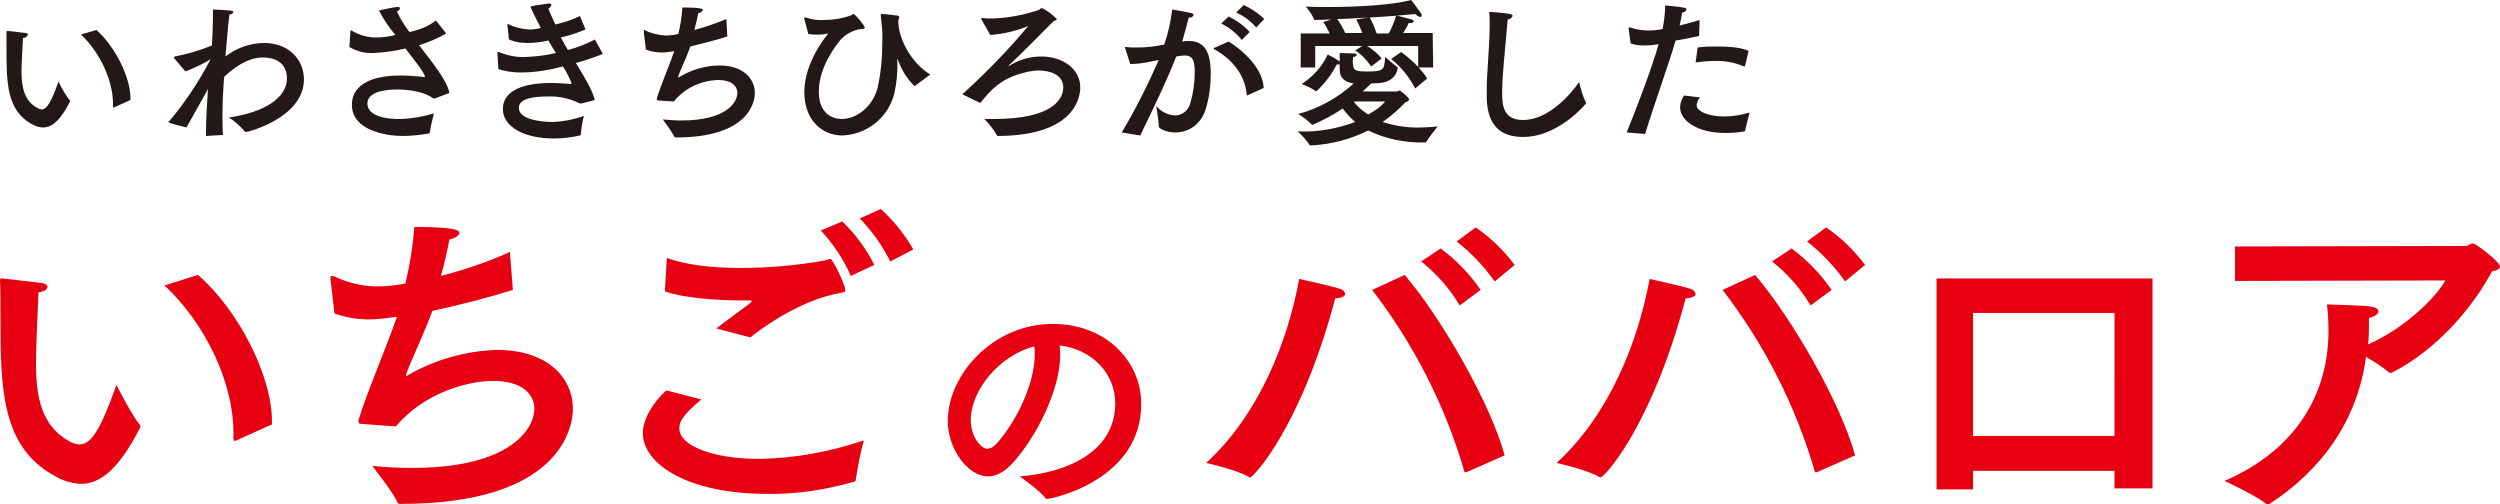 <?xml version="1.0" encoding="utf-8"?>
<!-- Generator: Adobe Illustrator 26.3.1, SVG Export Plug-In . SVG Version: 6.00 Build 0)  -->
<svg version="1.1" id="レイヤー_1" xmlns="http://www.w3.org/2000/svg" xmlns:xlink="http://www.w3.org/1999/xlink" x="0px"
	 y="0px" width="570px" height="115px" viewBox="0 0 570 115" style="enable-background:new 0 0 570 115;" xml:space="preserve">
<style type="text/css">
	.st0{fill:#E40012;}
	.st1{fill:#FFFFFF;}
	.st2{fill:#91402F;}
	.st3{fill:#EB6D45;}
	.st4{fill:#E50012;}
	.st5{filter:url(#Adobe_OpacityMaskFilter);}
	.st6{mask:url(#SVGID_1_);}
	.st7{clip-path:url(#SVGID_00000160167295842875293870000014406876107384011155_);}
	.st8{fill:#231815;}
	.st9{clip-path:url(#SVGID_00000087385305362674906200000007810068388194225544_);}
	.st10{clip-path:url(#SVGID_00000183230114556869981350000001416150226191453342_);}
	.st11{clip-path:url(#SVGID_00000142167256539643409020000017577672146942762124_);}
	.st12{clip-path:url(#SVGID_00000114036254440448336730000009755639178834134951_);}
	.st13{clip-path:url(#SVGID_00000016758948438903983610000010248206640194059687_);}
	.st14{clip-path:url(#SVGID_00000091704001584242265460000016467198786473583543_);}
	.st15{fill:#3E3A39;}
	.st16{clip-path:url(#SVGID_00000131325456859642912840000011425746016667842209_);}
	.st17{clip-path:url(#SVGID_00000153668037890799813920000017982081722203001477_);}
	.st18{clip-path:url(#SVGID_00000137810281376844526630000013008540447361781379_);}
	.st19{clip-path:url(#SVGID_00000161627166229978538230000004321640554491184021_);}
	.st20{clip-path:url(#SVGID_00000109713952178847678540000012803848061470506907_);}
	.st21{clip-path:url(#SVGID_00000147196596919195865010000007230224276484797088_);}
	.st22{clip-path:url(#SVGID_00000015356375133830635160000017749899097462026170_);}
	.st23{clip-path:url(#SVGID_00000041287604238242459260000012602039833158713479_);}
	.st24{clip-path:url(#SVGID_00000051364000614902593260000006076850893188310413_);}
	.st25{clip-path:url(#SVGID_00000088093234626559392910000009755912234191610787_);}
	.st26{clip-path:url(#SVGID_00000139986941653962992430000002495822310259046841_);}
	.st27{clip-path:url(#SVGID_00000096765306512046128950000017839418146176151711_);}
	.st28{fill:#717071;}
	.st29{clip-path:url(#SVGID_00000047019946220958640210000016116309527573755537_);}
	.st30{clip-path:url(#SVGID_00000003826145828237210180000002261792904493497022_);}
	.st31{clip-path:url(#SVGID_00000183959376418102443570000002185683329518884511_);}
	.st32{clip-path:url(#SVGID_00000023995556881460899910000006981823258990029702_);}
	.st33{fill:none;}
	.st34{filter:url(#Adobe_OpacityMaskFilter_00000167396195705243356480000004264622660822989205_);}
	.st35{mask:url(#SVGID_00000101088800311490339750000016917685894711276201_);}
	.st36{clip-path:url(#SVGID_00000166666360397856715460000005561981260678037145_);}
	.st37{clip-path:url(#SVGID_00000075858282659267463410000014287040239910363011_);}
	.st38{clip-path:url(#SVGID_00000084498189917848083630000005513575143852088196_);}
	.st39{clip-path:url(#SVGID_00000180359878602819522310000002195105377693230984_);}
	.st40{clip-path:url(#SVGID_00000176730838812413681310000009993062015633064348_);}
	.st41{clip-path:url(#SVGID_00000010285416336774006660000016829284586912999838_);}
	.st42{clip-path:url(#SVGID_00000051363991118782271550000004089718761953378703_);}
	.st43{clip-path:url(#SVGID_00000000208303989786577820000008118824281810437275_);}
	.st44{clip-path:url(#SVGID_00000011016375588193484980000004353815359956809873_);}
	.st45{clip-path:url(#SVGID_00000011033810888134809590000014296021355506395291_);}
	.st46{clip-path:url(#SVGID_00000098222775527086412710000001382460986476957826_);}
	.st47{clip-path:url(#SVGID_00000037685077690389324090000000424682425804718222_);}
	.st48{clip-path:url(#SVGID_00000034774541439763006560000003479868801753886083_);}
	.st49{clip-path:url(#SVGID_00000042004017447693802690000009442633204961958067_);}
	.st50{clip-path:url(#SVGID_00000119804237102207427380000003762634519783635122_);}
	.st51{clip-path:url(#SVGID_00000041259287123972342370000002380396394614538888_);}
	.st52{clip-path:url(#SVGID_00000061450021052425434040000002295381062955413929_);}
	.st53{clip-path:url(#SVGID_00000128475495530828602660000008015753672968970133_);}
	.st54{clip-path:url(#SVGID_00000166636744197068087550000008388652073920902026_);}
	.st55{clip-path:url(#SVGID_00000056396787336925743780000010148452990718595974_);}
	.st56{clip-path:url(#SVGID_00000039100381360297943490000008508469570594778551_);}
	.st57{clip-path:url(#SVGID_00000142875937689779079640000013005535272566142102_);}
	.st58{clip-path:url(#SVGID_00000039841818013325003990000015806818132045215643_);}
	.st59{fill:#EC6D45;}
	.st60{fill-rule:evenodd;clip-rule:evenodd;fill:#93402F;}
	.st61{fill-rule:evenodd;clip-rule:evenodd;fill:#231815;}
	.st62{fill-rule:evenodd;clip-rule:evenodd;fill:#E60012;}
</style>
<g>
	<path id="いちごのババロア" class="st62" d="M8.206,82.745c0,7.636,1.14,14.475,7.864,18.008
		c0.684,0.342,1.368,0.57,2.052,0.57c2.849,0,4.901-3.761,8.434-13.563
		c0,0,3.533,7.066,5.357,9.118c0.114,0.114,0.114,0.228,0.114,0.342
		c0,0.114-0.114,0.228-0.114,0.342c-4.787,9.346-9.004,12.765-13.449,12.765
		c-2.052-0.114-4.103-0.684-5.813-1.71C0.114,101.893,0.114,88.216,0.114,71.576
		C0.114,64.965,0,64.395,0,63.94c0-0.342,0.114-0.456,0.228-0.456h0.342
		c1.14,0.114,6.952,0.798,8.89,1.026c0.912,0.114,1.368,0.57,1.368,0.912
		c0,0.456-0.57,1.026-2.052,1.254C8.548,72.26,8.206,78.984,8.206,82.745z
		 M45.134,62.686c9.232,7.978,16.868,23.023,16.868,33.28v0.798l-8.092,3.647
		c-0.114,0-0.228,0.114-0.342,0.114c-0.228,0-0.342-0.114-0.342-0.57v-1.368
		c0-11.055-6.155-24.618-15.728-33.508L45.134,62.686z M116.938,66.105
		c-5.471,1.71-12.081,3.419-18.35,4.787c-2.052,5.471-4.901,11.397-5.927,14.247
		c0,0.114-0.114,0.342-0.114,0.456c0,0.114,0,0.114,0.114,0.114
		c0.114,0,0.342-0.114,0.456-0.228c6.155-3.533,13.107-5.471,20.173-5.699
		c11.511,0,17.324,6.269,17.324,13.449c0,4.445-3.077,21.655-39.207,21.655
		c-0.342,0.114-0.684-0.114-0.798-0.342c-0.912-2.279-5.471-7.864-5.699-8.32
		c3.305,0.342,6.269,0.456,9.118,0.456c22.453,0,27.81-9.004,27.81-13.449
		c0-3.533-3.077-6.383-9.346-6.383c-5.585,0-15.614,2.507-22.225,10.372
		c-0.57,0-7.75-0.57-7.75-0.57c-0.57,0-0.798-0.114-0.798-0.57
		c0-0.228,0-0.342,0.114-0.57c1.596-5.471,5.927-15.387,8.662-23.251l-1.14,0.114
		c-1.71,0.228-3.533,0.456-5.243,0.456c-2.735,0-5.357-0.456-7.864-1.368
		l-0.912-7.978v-0.114c0-0.342,0.114-0.456,0.342-0.456
		c0.228,0,0.456,0.114,0.57,0.114c3.077,1.482,6.497,2.279,9.802,2.279
		c2.166,0,4.331-0.228,6.383-0.684c1.026-4.217,1.71-8.548,2.052-12.879
		c9.574,0,10.258,0.798,10.258,1.368c0,0.57-1.026,1.254-2.279,1.482
		c-0.456,2.507-1.14,5.471-1.938,8.32c5.357-1.368,10.714-3.191,15.728-5.471
		L116.938,66.105z M159.906,91.065c-4.445,3.761-5.015,5.129-5.015,6.611
		c0,4.103,8.092,6.952,18.122,6.952c8.092-0.114,16.184-1.596,23.935-4.217
		c-0.798,2.963-1.368,5.927-1.824,8.89c0,0.342-0.228,0.57-0.57,0.57l0,0
		c-6.383,1.824-12.993,2.849-19.604,2.735c-18.008,0-28.38-6.724-28.38-13.905
		c0-3.077,2.279-6.952,5.357-9.688L159.906,91.065z M163.325,74.881
		c2.165-1.71,5.699-4.217,7.636-5.699c0.228-0.114,0.342-0.342,0.456-0.57
		c0-0.114-0.228-0.114-0.57-0.114h-1.824c-5.585,0-13.221-0.57-17.438-2.052
		l0.456-7.636c4.331,1.596,10.372,2.279,16.754,2.279
		c6.497,0,12.993-0.57,19.262-1.71c0.57-0.114,0.798-0.342,1.254-0.342
		c0.57,0,3.419,5.927,3.419,7.066c0,0.456-0.342,0.57-1.14,0.684
		c-8.89,1.596-17.438,7.636-20.515,10.144L163.325,74.881z M193.984,62.914
		c-1.71-3.875-3.989-7.294-6.838-10.372l4.901-2.052
		c2.963,2.849,5.471,6.269,7.294,9.916L193.984,62.914z M202.988,59.609
		c-1.824-3.647-4.103-6.838-6.952-9.802l4.787-2.166
		c2.963,2.735,5.471,5.813,7.408,9.232L202.988,59.609z M241.739,80.808
		c0,8.092-5.471,18.806-10.714,24.618c-1.938,2.166-3.875,3.191-5.699,3.191
		c-4.787,0-9.232-6.383-9.232-12.651c0-10.486,10.258-22.111,23.935-22.111
		c12.309,0,20.173,8.662,20.173,18.236c0,17.324-20.173,21.655-21.541,21.655
		c-0.114,0-0.228,0-0.228-0.114c-1.14-1.596-5.927-5.015-5.927-5.015
		c10.486-0.798,21.769-5.471,21.769-16.64c0-6.838-5.243-12.309-12.651-13.221
		C241.625,79.326,241.739,80.124,241.739,80.808L241.739,80.808z M221.338,95.738
		c0,4.217,2.621,6.611,3.761,6.611c0.798-0.114,1.482-0.456,2.052-1.14
		c4.331-4.673,8.776-13.563,8.776-20.401c0-0.57,0-1.254-0.114-1.824
		C227.834,81.036,221.338,89.014,221.338,95.738L221.338,95.738z M285.05,108.845
		c-0.114,0-0.228,0-0.342-0.114c-2.621-1.596-9.688-3.191-9.688-3.191
		c12.081-11.055,18.578-27.696,21.199-41.943c0,0,7.864,1.71,9.346,2.279
		c0.57,0.114,1.026,0.57,1.14,1.14c0,0.456-0.684,0.912-2.279,1.026
		C296.675,97.334,285.733,108.845,285.05,108.845L285.05,108.845z M320.268,62.686
		c8.548,10.03,19.604,29.405,22.795,41.145l-8.548,3.761
		c-0.114,0-0.228,0.114-0.342,0.114c-0.228,0-0.342-0.114-0.342-0.342
		c-4.331-14.931-11.511-28.949-20.971-41.259L320.268,62.686z M332.805,69.638
		c-2.279-3.875-5.243-7.18-8.776-10.03l4.445-2.963
		c3.533,2.621,6.611,5.813,9.118,9.46L332.805,69.638z M340.783,64.167
		c-2.393-3.419-5.357-6.497-8.662-9.118l4.331-3.191
		c3.419,2.279,6.383,5.243,8.89,8.548L340.783,64.167z M364.945,108.845
		c-0.114,0-0.228,0-0.342-0.114c-2.621-1.596-9.688-3.191-9.688-3.191
		c12.081-11.055,18.578-27.696,21.199-41.943c0,0,7.864,1.71,9.346,2.279
		c0.57,0.114,1.026,0.57,1.14,1.14c0,0.456-0.684,0.912-2.28,1.026
		C376.571,97.334,365.743,108.845,364.945,108.845L364.945,108.845z M400.164,62.686
		c8.548,10.03,19.604,29.405,22.795,41.145l-8.548,3.761
		c-0.114,0-0.228,0.114-0.342,0.114c-0.228,0-0.342-0.114-0.342-0.342
		c-4.331-14.931-11.511-28.949-20.971-41.259L400.164,62.686z M412.815,69.638
		c-2.279-3.875-5.243-7.18-8.776-10.03l4.445-2.963
		c3.533,2.621,6.61,5.813,9.118,9.46L412.815,69.638z M420.679,64.167
		c-2.393-3.419-5.357-6.497-8.662-9.118l4.331-3.191
		c3.419,2.279,6.383,5.243,8.89,8.548L420.679,64.167z M490.773,111.353h-8.662v-3.989
		h-32.255v4.217h-8.32v-48.097h49.237L490.773,111.353L490.773,111.353z M449.856,71.348
		v28.038h32.255V71.348H449.856L449.856,71.348z M509.579,64.054v-7.864l52.656-0.114
		c0.57,0,0.912-0.57,1.596-0.57c0.684,0,6.155,4.217,6.155,5.243
		c0,0.57-0.684,0.912-1.824,1.14c-4.331,8.092-12.309,17.666-22.681,23.023
		c-0.114,0.114-0.228,0.114-0.342,0.114c-0.114,0-0.342-0.114-0.456-0.114
		c-1.596-1.368-3.419-2.507-5.243-3.533c-1.938,14.703-10.372,25.986-21.997,33.508
		C517.329,115,517.101,115,516.987,115c-0.114,0-0.342,0-0.342-0.114
		c-1.824-1.71-9.46-5.243-9.46-5.243c16.64-7.18,23.707-20.173,23.707-34.192
		c0-2.052-0.114-3.989-0.342-6.041c0,0,8.32,0.228,9.802,0.456
		c1.368,0.228,1.938,0.57,1.938,1.14s-0.798,1.14-2.166,1.482
		c0,1.824,0,3.533-0.114,5.243l-0.114,0.798
		c7.636-3.305,14.931-9.916,17.666-14.589L509.579,64.054z"/>
	<path id="いわさきちひろが" class="st61" d="M4.901,16.184c0,3.533,0.57,6.838,3.647,8.434
		c0.342,0.228,0.57,0.228,0.912,0.342c1.254,0,2.279-1.824,3.875-6.383
		c0.684,1.482,1.482,2.849,2.507,4.217c0,0,0.114,0.114,0.114,0.228v0.114
		c-2.166,4.331-4.103,5.927-6.155,5.927c-0.912,0-1.824-0.342-2.621-0.798
		c-5.699-3.191-5.699-9.574-5.699-17.324c0-3.077,0-3.419,0-3.647
		s0-0.228,0.114-0.228h0.114c0.57,0,3.191,0.342,4.103,0.456
		c0.228,0,0.57,0.114,0.57,0.456C6.041,8.434,5.699,8.662,5.243,8.662
		C5.129,11.283,4.901,14.361,4.901,16.184z M21.997,6.838
		c4.217,3.761,7.75,10.714,7.75,15.614v0.342l-3.761,1.71h-0.114
		c-0.114,0-0.114-0.114-0.114-0.228v-0.684c0-5.129-2.849-11.511-7.294-15.728
		L21.997,6.838z M51.06,17.894c-0.114,2.052-0.342,5.015-0.342,8.092
		c0,1.596,0,3.305,0.114,4.787l-3.875,0.228c0-3.761,0.228-7.294,0.456-10.714
		c-0.114,0.114-0.228,0.342-0.228,0.456c-1.824,3.191-3.305,5.927-4.673,8.32
		c-4.103-1.026-4.103-1.14-4.103-1.254c0-0.114,0.114-0.228,0.228-0.228
		c3.647-4.331,6.724-9.004,9.346-14.019l0,0l0,0c-0.114,0-0.114,0-0.228,0.114
		c-1.71,1.026-3.533,1.824-5.471,2.621l-2.621-3.077v-0.114
		c0-0.114,0-0.114,0.228-0.228c2.849-0.57,5.699-1.368,8.434-2.507
		c0.114-2.393,0.228-4.787,0.228-6.497c0-0.684,0-1.254,0-1.71
		c0,0,2.735,0.114,3.989,0.228c0.456,0.114,0.684,0.228,0.684,0.342
		c-0.114,0.342-0.456,0.57-0.912,0.57c-0.342,2.279-0.57,5.927-0.912,9.574
		c2.507-1.938,5.585-3.077,8.89-3.077c5.357,0,9.004,3.647,9.004,8.32
		c0,8.548-12.423,11.967-13.335,11.967c-0.114,0-0.228-0.114-0.228-0.228
		c-1.026-1.14-2.279-2.279-3.533-3.077c7.978-1.14,13.221-4.445,13.221-8.89
		c0-4.787-4.673-4.787-5.585-4.787c-3.989,0-7.636,3.419-8.662,4.331
		L51.06,17.894z M101.665,7.522v0.114c0,0,0,0-0.114,0.114
		c-1.824,1.026-3.761,1.824-5.813,2.507h-0.228
		c3.077,3.989,6.497,8.206,6.952,10.942c0,0-3.077,1.14-3.305,1.254
		c-0.114,0-0.114,0-0.228,0h-0.114c-2.735-2.052-7.522-2.052-8.206-2.052
		c-4.103,0-6.838,1.026-6.838,3.191c0,2.621,3.533,3.647,7.864,3.533
		c2.507-0.114,4.901-0.57,7.294-1.254c-0.342,1.368-0.684,2.735-0.912,4.217
		c0,0.114-0.114,0.342-0.228,0.342c-1.938,0.342-3.989,0.57-6.041,0.57
		c-3.647,0-11.511-1.254-11.511-7.066c0-1.14,0-6.724,11.169-6.724
		c2.393,0,5.129,0.342,5.243,0.342h0.114c0.114,0,0.114,0,0.114-0.114
		c0-0.798-3.305-4.901-4.445-6.383c-2.393,0.57-4.787,0.912-7.18,1.026
		c-1.938,0.114-3.875-0.342-5.585-1.368l0.228-3.647c0-0.114,0-0.114,0.114-0.114
		l0,0h0.114c1.71,1.026,3.647,1.596,5.585,1.596c1.482,0,3.077-0.228,4.445-0.57
		c-1.482-1.71-2.735-3.647-3.761-5.585c0,0,2.963-0.684,4.103-0.798
		c0.114,0,0.228,0,0.228,0c0.342,0,0.456,0.114,0.456,0.342
		c-0.114,0.342-0.342,0.57-0.684,0.684c0.798,1.71,1.71,3.191,2.849,4.673
		l0.57-0.114c1.938-0.456,3.875-1.254,5.471-2.507L101.665,7.522z M133.464,6.611
		v0.114c-1.824,0.798-3.647,1.368-5.585,1.824
		c0.57,1.026,1.026,1.938,1.596,2.849c2.166-0.57,4.217-1.368,6.155-2.393
		l1.71,3.077l0.114,0.114c0,0.228-3.647,1.482-6.155,2.166
		c1.938,3.191,3.647,5.927,4.331,8.434c0,0-2.963,0.798-3.191,0.798
		c-0.114,0-0.342,0-0.456-0.114c-2.166-1.026-4.559-1.596-7.066-1.482
		c-6.041,0-6.611,1.596-6.611,2.621c0,2.393,4.217,3.191,7.864,3.191
		c2.393-0.114,4.673-0.57,6.952-1.368c-0.342,1.368-0.57,2.735-0.684,4.103
		c0,0.228,0,0.228-0.228,0.342c-1.938,0.456-3.989,0.684-5.927,0.684
		c-6.724,0-11.625-2.621-11.625-6.724c0-3.533,3.419-5.927,10.942-5.927
		c1.482,0,3.077,0.114,4.559,0.228l0,0c0.114,0,0.114-0.114,0.114-0.228V18.806
		c-0.57-1.254-1.14-2.507-1.938-3.647c-3.077,0.798-6.269,1.368-9.574,1.368
		c-1.71,0-3.533-0.228-5.129-0.798l-0.228-3.533v-0.114c0-0.114,0-0.228,0.228-0.228
		c0.114,0,0.228,0,0.342,0.114c1.824,0.684,3.761,1.14,5.813,1.026
		c2.393-0.114,4.673-0.342,6.952-0.912c-0.57-0.912-1.14-1.824-1.71-2.849
		c-1.596,0.342-3.191,0.57-4.787,0.57c-1.482,0-2.849-0.228-4.217-0.798
		l-0.342-3.419v-0c0-0.114,0-0.114,0.114-0.114l0,0c0.114,0,0.114,0,0.228,0.114
		c1.482,0.684,2.963,1.026,4.559,1.14c0.912,0,1.824-0.114,2.735-0.342
		c-0.798-1.596-1.71-3.191-2.393-4.901c1.368-0.342,2.735-0.456,4.217-0.684
		c0.456,0,0.57,0.114,0.57,0.342c-0.114,0.342-0.342,0.684-0.684,0.798
		c0.456,1.254,1.026,2.393,1.596,3.647c1.938-0.456,3.761-1.026,5.585-1.938
		L133.464,6.611z M165.833,8.32c-2.507,0.798-5.585,1.596-8.434,2.279
		c-0.912,2.621-2.279,5.357-2.735,6.724c0,0.114,0,0.114,0,0.228v0.114
		c0.114,0,0.114,0,0.228-0.114c2.849-1.71,6.041-2.621,9.232-2.621
		c5.243,0,7.978,2.963,7.978,6.269c0,2.052-1.368,10.144-18.008,10.144
		c-0.114,0-0.342,0-0.342-0.228c-0.798-1.368-1.71-2.621-2.621-3.875
		c1.482,0.114,2.849,0.228,4.217,0.228c10.372,0,12.765-4.217,12.765-6.269
		c0-1.71-1.482-2.963-4.331-2.963c-3.989,0.114-7.636,1.824-10.144,4.901
		c-0.228,0-3.533-0.228-3.533-0.228c-0.228,0-0.342-0.114-0.342-0.228
		c0-0.114,0-0.114,0-0.228c0.684-2.507,2.735-7.18,3.989-10.828l-0.456,0.114
		c-0.798,0.114-1.596,0.228-2.393,0.228c-1.254,0-2.507-0.228-3.647-0.684
		l-0.456-3.761V7.066c0-0.228,0-0.228,0.114-0.228c0.114,0,0.228,0,0.228,0.114
		c1.368,0.684,2.963,1.026,4.559,1.14c1.026,0,1.938-0.114,2.963-0.342
		c0.456-1.938,0.798-3.989,0.912-6.041c4.445,0,4.673,0.342,4.673,0.57
		c-0.228,0.456-0.57,0.684-1.026,0.684c-0.228,1.14-0.57,2.621-0.912,3.875
		c2.507-0.684,4.901-1.482,7.294-2.507L165.833,8.32z M183.385,4.331
		c0-0.114,0-0.114,0-0.228c0-0.114,0-0.114,0.114-0.114s0.114,0,0.228,0
		c1.368,0.456,2.735,0.684,4.217,0.57c2.052,0,4.103-0.342,6.041-1.026
		c0.228-0.114,0.342-0.228,0.57-0.342c0.456,0,2.621,2.735,2.621,3.077
		c0,0.342-0.456,0.342-0.798,0.342c-1.824,0.228-3.533,1.14-4.787,2.507
		c-0.798,1.026-4.901,6.041-4.901,11.739c0,6.269,4.673,6.269,5.243,6.269
		c2.963,0,6.724-2.279,8.092-6.838c0.798-3.419,1.14-7.066,1.14-10.6
		c0.114-2.052-0.114-3.989-0.342-6.041c0-0.114,0-0.114,0-0.228
		c0-0.114,0-0.114,0.114-0.228c0,0,0,0,0.114,0h0.114c0.798,0,2.849,0.342,3.419,0.342
		c0.342,0.114,0.456,0.228,0.456,0.342c0,0.228-0.228,0.57-0.228,0.912
		c0,4.559,3.533,10.03,7.294,12.195c0,0-3.191,2.393-3.533,2.621h-0.114
		c-1.71-1.71-2.963-3.761-3.761-6.041c0,0,0-0.114-0.114-0.114c0,0,0,0,0,0.228
		c0.114,2.507-0.114,5.129-0.684,7.636c-1.368,5.471-6.155,9.346-11.853,9.574
		c-4.445,0-8.662-3.305-8.662-9.916s4.787-12.537,5.471-13.335
		c-1.482,0.342-3.077,0.342-4.559,0.114L183.385,4.331z M223.845,4.559
		c0-0.114-0.114-0.228-0.114-0.342s0-0.114,0.114-0.114l0,0c0.114,0,0.114,0,0.228,0
		c0.684,0.114,1.482,0.114,2.166,0.114c3.647-0.114,7.18-0.798,10.6-1.938
		c0.228-0.228,0.456-0.342,0.684-0.456c1.254,0.57,2.393,1.482,3.419,2.507
		c0,0.228-0.228,0.342-0.684,0.456c-3.191,3.191-6.838,6.952-10.144,10.03
		C230,14.817,230,14.931,230,15.045l0,0l0,0c0.114,0,0.228-0.114,0.228-0.114
		c2.166-1.368,4.673-2.052,7.18-2.052c4.787,0,8.89,2.735,8.89,7.066
		c0,1.938-0.912,10.942-18.692,11.056c-0.114,0-0.342,0-0.342-0.228
		c-0.798-1.368-1.824-2.621-2.849-3.647c0.798,0,1.482,0,2.279,0
		c13.107,0,15.728-4.445,15.728-7.18c0-2.963-3.077-3.875-5.585-3.875
		c-0.798,0-1.482,0.114-2.166,0.228c-6.269,1.254-8.662,4.103-11.169,7.18
		l-3.761-1.824c-0.114,0-0.228-0.114-0.228-0.228c0-0.114,0.114-0.228,0.228-0.228
		c5.243-4.787,10.144-9.802,14.703-15.273c-2.735,1.14-5.699,1.824-8.662,2.052
		L223.845,4.559z M269.663,9.46c0.456-0.114,0.912-0.114,1.368-0.114
		c3.647,0,5.015,2.507,5.015,7.522c0,2.735-0.342,5.357-1.14,7.978
		c-0.912,3.191-3.647,5.357-6.952,5.357c-2.052,0-3.761-0.912-3.761-1.368
		c0-1.368-0.57-4.673-0.57-4.673c1.026,1.254,2.621,2.052,4.217,2.166
		c1.71,0,3.077-1.14,3.533-2.735c0.684-2.279,1.026-4.673,1.026-7.066
		c0-2.279-0.228-3.875-2.279-3.875c-0.342,0-1.482,0.114-1.938,0.228
		c-2.279,5.813-4.901,11.169-8.206,18.008l-4.217-0.684
		c3.191-5.357,5.927-10.828,8.434-16.526c-0.57,0.114-1.14,0.228-1.71,0.342
		c-1.596,0.342-3.191,0.57-4.787,0.57l-1.14-3.533c0-0.114,0-0.114-0.114-0.228
		c0-0.114,0.114-0.114,0.228-0.114h0.114c0.684,0.114,1.482,0.114,2.507,0.114
		c2.052,0,4.103-0.228,6.155-0.684c0.912-2.621,1.482-5.243,1.824-7.978
		c0,0,3.419,0.57,4.217,0.798c0.342,0,0.57,0.228,0.684,0.456
		c-0.228,0.456-0.684,0.684-1.14,0.57c-0.228,1.026-0.912,3.419-1.482,5.471
		L269.663,9.46z M284.594,21.655c0,0-0.114,0-0.228,0.114
		c-0.114,0-0.114-0.114-0.114-0.228c-0.342-3.533-2.279-7.408-7.294-10.258
		c-0.114,0-0.228-0.114-0.228-0.228c0-0.114,0.114-0.228,0.342-0.228l3.077-1.368
		c4.559,2.963,7.75,6.724,7.978,10.6L284.594,21.655z M283.112,9.118
		c-1.254-1.596-2.849-2.849-4.673-3.761l1.71-1.596
		c1.824,0.912,3.419,2.052,4.787,3.533L283.112,9.118z M286.417,6.269
		c-1.254-1.482-2.849-2.621-4.559-3.419l1.71-1.71
		c1.71,0.798,3.305,1.824,4.673,3.191L286.417,6.269z M308.528,14.931
		c0,1.254,1.14,1.368,2.963,1.368c3.989,0,4.103-0.228,4.331-3.305
		c0.912,0.798,1.824,1.596,2.735,2.279c0.114,0,0.114,0.114,0.114,0.228v0.114
		c-0.342,2.052-1.938,3.077-3.989,3.305c-0.57,0-1.254,0.114-2.052,0.114
		l-1.938,1.824h7.75c0.228,0,0.456-0.228,0.684-0.228
		c0.114,0,2.165,1.596,2.165,2.052c-0.114,0.342-0.456,0.57-0.798,0.57
		c-1.596,1.71-3.305,3.191-5.243,4.559c2.849,0.912,5.813,1.368,8.776,1.254
		c1.14,0,2.393-0.114,3.761-0.228c-0.912,1.14-1.824,2.279-2.621,3.533
		c0,0.114-0.114,0.114-0.228,0.114c-4.559,0.114-9.004-0.798-12.993-2.735
		c-4.103,2.052-8.548,3.191-13.107,3.419c-0.114,0-0.228,0-0.228-0.114
		c-0.798-1.14-1.71-2.166-2.735-3.077h0.57
		c4.331,0.114,8.548-0.684,12.537-2.166c-1.026-0.912-2.052-1.938-2.849-3.077
		c-2.166,1.482-4.559,2.735-6.952,3.761c0,0-0.114,0-0.114-0.114
		c-0.912-0.912-1.938-1.71-3.077-2.393c4.673-1.254,9.004-3.647,12.651-6.952
		c-2.052-0.342-3.191-1.254-3.191-3.191v-0.114c0-0.228,0-0.684,0-1.026
		c-0.114,0-0.228,0-0.342,0c-0.114,0-0.228,0-0.342,0
		c-1.14,2.279-2.735,4.331-4.559,6.041h-0.114h-0.114
		c-1.026-0.684-2.052-1.14-3.191-1.596c2.621-1.71,4.673-3.989,5.927-6.724
		c0.912,0.456,1.938,1.026,2.735,1.596v-0.912c0-0.342,0-0.57,0-1.026
		c0,0,2.963,0.114,3.419,0.114c0.228,0,0.456,0.114,0.456,0.342
		s-0.228,0.342-0.798,0.456c0,0.342-0.114,0.798-0.114,1.026L308.528,14.931
		L308.528,14.931z M326.764,15.387h-3.305c0.684,0.798,1.368,1.596,1.938,2.507
		l-2.735,2.279c-1.368-2.621-3.191-4.901-5.471-6.724l2.279-1.596
		c1.368,1.026,2.735,2.166,3.875,3.419v-4.787h-11.625
		c1.254,0.798,2.393,1.71,3.305,2.849l-2.393,1.824
		c-1.026-1.482-2.165-2.735-3.647-3.647l1.596-1.026h-10.714v4.901h-3.305V7.636
		h6.611c-0.456-0.912-0.912-1.824-1.482-2.621l1.938-0.57
		c-1.482,0-2.735,0.114-3.761,0.114c-0.114,0-0.228,0-0.228-0.114
		c-0.456-1.026-1.14-2.052-1.938-2.963c1.596,0.114,3.305,0.114,5.129,0.114
		c6.724,0,14.703-0.456,18.92-1.596c0,0,1.482,1.938,2.279,3.077
		c0.114,0.114,0.114,0.342,0.114,0.456c0,0.114-0.114,0.342-0.228,0.342
		c0,0,0,0-0.114,0c-0.456-0.114-0.798-0.342-1.14-0.684
		c-2.165,0.228-6.155,0.57-10.372,0.798c0.684,1.14,1.14,2.393,1.596,3.647
		h2.735c0.684-1.254,1.254-2.621,1.71-4.103c0,0,2.849,0.684,3.533,0.912
		c0.228,0,0.456,0.228,0.456,0.456s-0.228,0.342-0.912,0.342h-0.228
		c-0.342,0.798-0.798,1.596-1.254,2.279h6.724L326.764,15.387L326.764,15.387z
		 M311.947,3.989c-2.393,0.114-4.901,0.342-7.066,0.342
		c0.684,1.026,1.368,2.052,1.824,3.191h3.875
		c-0.342-1.026-0.798-2.052-1.368-3.077L311.947,3.989z M308.642,23.137
		c0.912,1.254,2.052,2.166,3.305,2.963c1.482-0.798,2.849-1.71,3.875-2.963
		H308.642L308.642,23.137z M342.493,21.085c0,2.963,0.228,6.269,4.787,6.269
		c5.927,0,11.056-6.155,12.765-8.662c0.342,1.596,0.798,3.077,1.482,4.559
		c0,0.114,0.114,0.114,0.114,0.228c0,0.114,0,0.114-0.114,0.228
		c-2.052,2.393-7.636,7.522-14.247,7.522c-8.32,0-8.32-6.952-8.32-10.258
		c0-4.787,0.684-10.03,0.684-15.387c0-0.912,0-1.938-0.114-2.849
		c1.026,0,3.647,0.228,4.673,0.456c0.342,0,0.684,0.228,0.684,0.456
		c-0.228,0.456-0.684,0.798-1.14,0.798
		C343.29,10.258,342.493,16.754,342.493,21.085z M387.398,8.206
		c-1.71,0.342-3.647,0.798-5.357,1.026c-1.254,4.445-5.015,14.931-6.952,21.313
		l-4.217-0.342c2.393-5.813,6.041-15.5,7.294-20.173l-0.342,0.114
		c-0.912,0.114-1.938,0.228-2.963,0.228s-2.052-0.114-3.077-0.456l-0.456-3.419
		v-0.114c0-0.114,0-0.114,0.114-0.114s0.114,0,0.228,0
		c1.368,0.456,2.735,0.684,4.103,0.684c1.14,0,2.279-0.114,3.305-0.342
		c0.342-1.824,0.57-3.533,0.57-5.357c0,0,2.963,0.228,4.103,0.456
		c0.57,0.114,0.798,0.228,0.798,0.456c-0.228,0.456-0.57,0.684-1.026,0.684
		c-0.114,0.912-0.342,1.938-0.57,2.963c1.482-0.342,3.077-0.798,4.559-1.254
		L387.398,8.206z M387.626,22.225c-0.456,0.456-0.684,1.026-0.798,1.71
		c0,1.596,3.077,2.621,6.269,2.621c1.938,0,3.989-0.342,5.813-0.912
		c0,0-0.912,3.533-1.026,4.103c0,0.114-0.114,0.228-0.228,0.228
		c-1.368,0.228-2.735,0.342-4.217,0.342c-6.724,0-10.372-2.963-10.372-5.813
		c0-1.026,0.342-1.938,0.912-2.735L387.626,22.225z M397.884,14.931
		c0,0.114-0.114,0.114-0.114,0.228c0,0,0,0-0.114,0
		c-2.165-0.912-4.445-1.368-6.838-1.254c-1.368,0-2.735,0.114-4.217,0.342
		l0.456-3.419c1.596-0.228,3.191-0.228,4.787-0.228
		c2.849,0,5.585,0.342,6.838,1.026L397.884,14.931z"/>
</g>
</svg>

